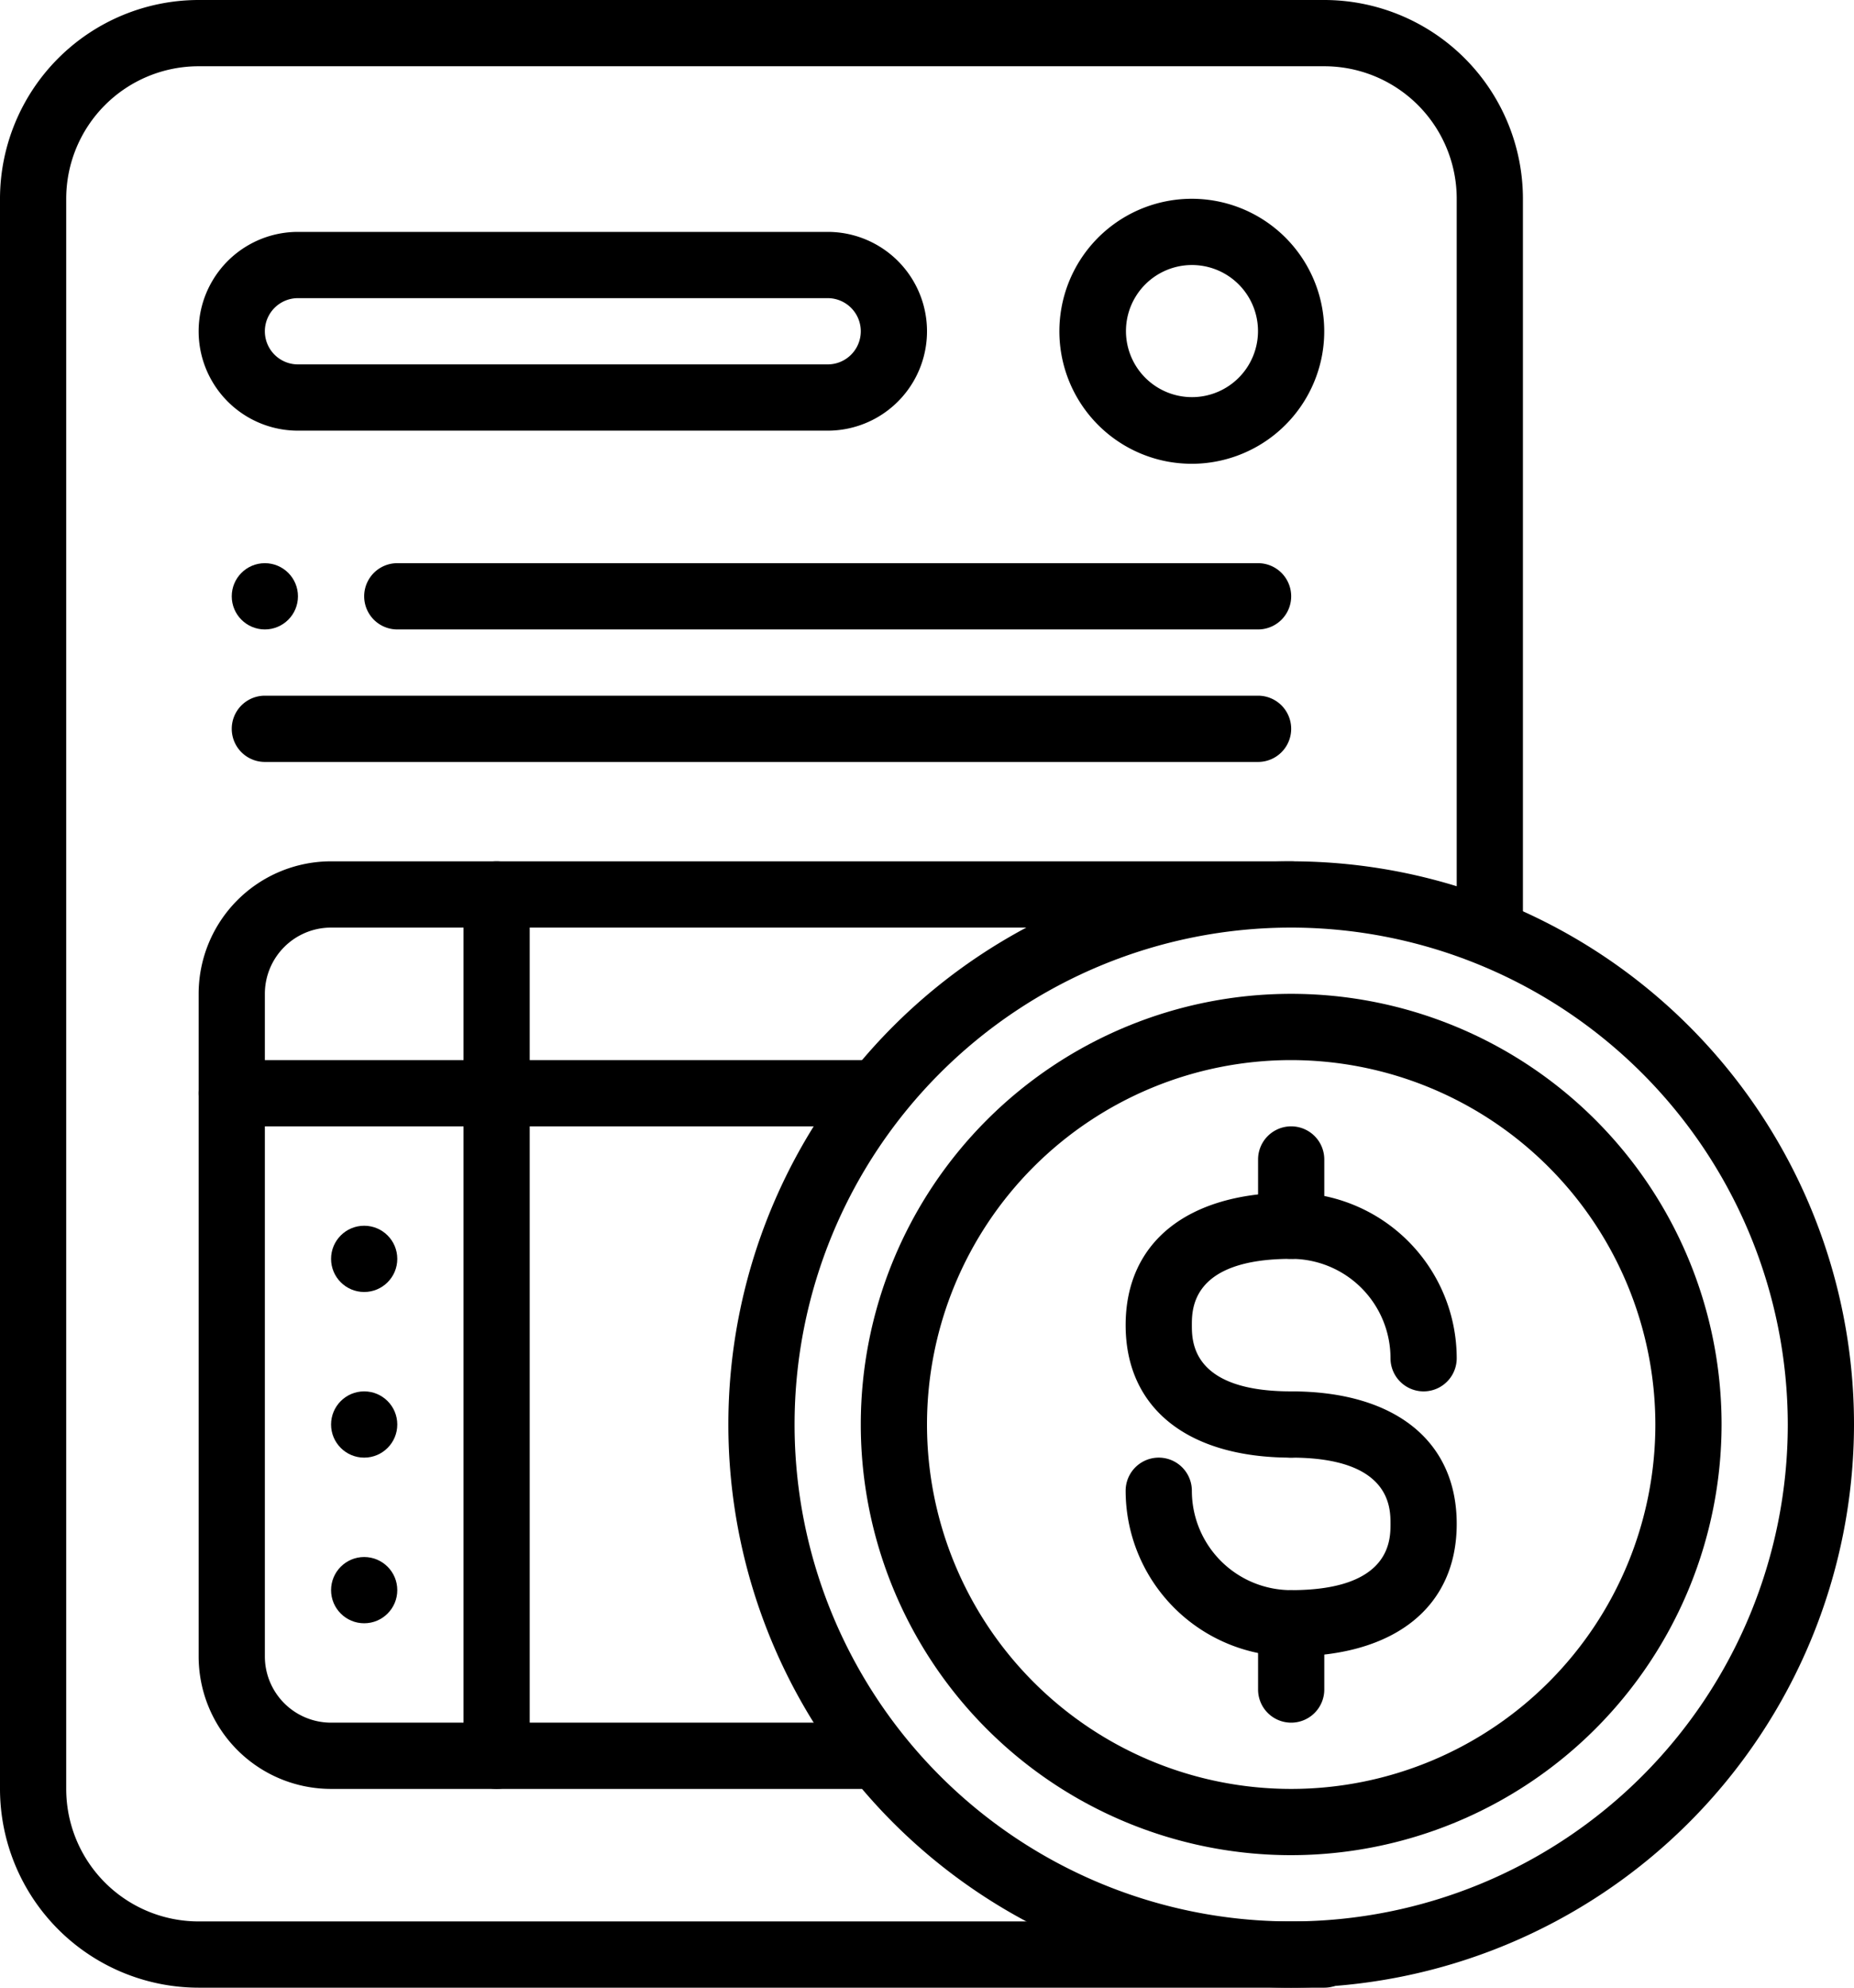 <?xml version="1.0" encoding="UTF-8"?><svg xmlns="http://www.w3.org/2000/svg" xmlns:xlink="http://www.w3.org/1999/xlink" height="60.0" preserveAspectRatio="xMidYMid meet" version="1.0" viewBox="2.0 -0.0 56.0 60.0" width="56.0" zoomAndPan="magnify"><g data-name="57-Financial Document" id="change1_1"><path d="M42,60H8a6.006,6.006,0,0,1-6-6V6A6.006,6.006,0,0,1,8,0H42a6.006,6.006,0,0,1,6,6V28a1,1,0,0,1-2,0V6a4,4,0,0,0-4-4H8A4,4,0,0,0,4,6V54a4,4,0,0,0,4,4H42a1,1,0,0,1,0,2Z" fill="inherit"/><path d="M28,54H12a4,4,0,0,1-4-4V30a4,4,0,0,1,4-4H41a1,1,0,0,1,0,2H12a2,2,0,0,0-2,2V50a2,2,0,0,0,2,2H28a1,1,0,0,1,0,2Z" fill="inherit"/><path d="M38,14a4.151,4.151,0,0,1-.706-.062,4,4,0,1,1,4.642-3.233h0A4.007,4.007,0,0,1,38,14Zm0-6a1.994,1.994,0,1,0,.354.031A2.033,2.033,0,0,0,38,8Zm2.954,2.529h0Z" fill="inherit"/><path d="M28,34H9a1,1,0,0,1,0-2H28a1,1,0,0,1,0,2Z" fill="inherit"/><path d="M17,54a1,1,0,0,1-1-1V27a1,1,0,0,1,2,0V53A1,1,0,0,1,17,54Z" fill="inherit"/><circle cx="13" cy="38" fill="inherit" r="1"/><circle cx="13" cy="43" fill="inherit" r="1"/><circle cx="13" cy="48" fill="inherit" r="1"/><path d="M27,13H11a3,3,0,0,1,0-6H27a3,3,0,0,1,0,6ZM11,9a1,1,0,0,0,0,2H27a1,1,0,0,0,0-2Z" fill="inherit"/><path d="M40,19H14a1,1,0,0,1,0-2H40a1,1,0,0,1,0,2Z" fill="inherit"/><path d="M40,23H10a1,1,0,0,1,0-2H40a1,1,0,0,1,0,2Z" fill="inherit"/><circle cx="10" cy="18" fill="inherit" r="1"/><path d="M41,60A17,17,0,1,1,58,43,17.019,17.019,0,0,1,41,60Zm0-32A15,15,0,1,0,56,43,15.017,15.017,0,0,0,41,28Z" fill="inherit"/><path d="M41,44c-3.131,0-5-1.495-5-4s1.869-4,5-4a5.006,5.006,0,0,1,5,5,1,1,0,0,1-2,0,3,3,0,0,0-3-3c-3,0-3,1.505-3,2s0,2,3,2a1,1,0,0,1,0,2Z" fill="inherit"/><path d="M41,50a5.006,5.006,0,0,1-5-5,1,1,0,0,1,2,0,3,3,0,0,0,3,3c3,0,3-1.505,3-2s0-2-3-2a1,1,0,0,1,0-2c3.131,0,5,1.495,5,4S44.131,50,41,50Z" fill="inherit"/><path d="M41,38a1,1,0,0,1-1-1V35a1,1,0,0,1,2,0v2A1,1,0,0,1,41,38Z" fill="inherit"/><path d="M41,52a1,1,0,0,1-1-1V49a1,1,0,0,1,2,0v2A1,1,0,0,1,41,52Z" fill="inherit"/><path d="M41,56A13,13,0,1,1,54,43,13.015,13.015,0,0,1,41,56Zm0-24A11,11,0,1,0,52,43,11.013,11.013,0,0,0,41,32Z" fill="inherit"/></g></svg>